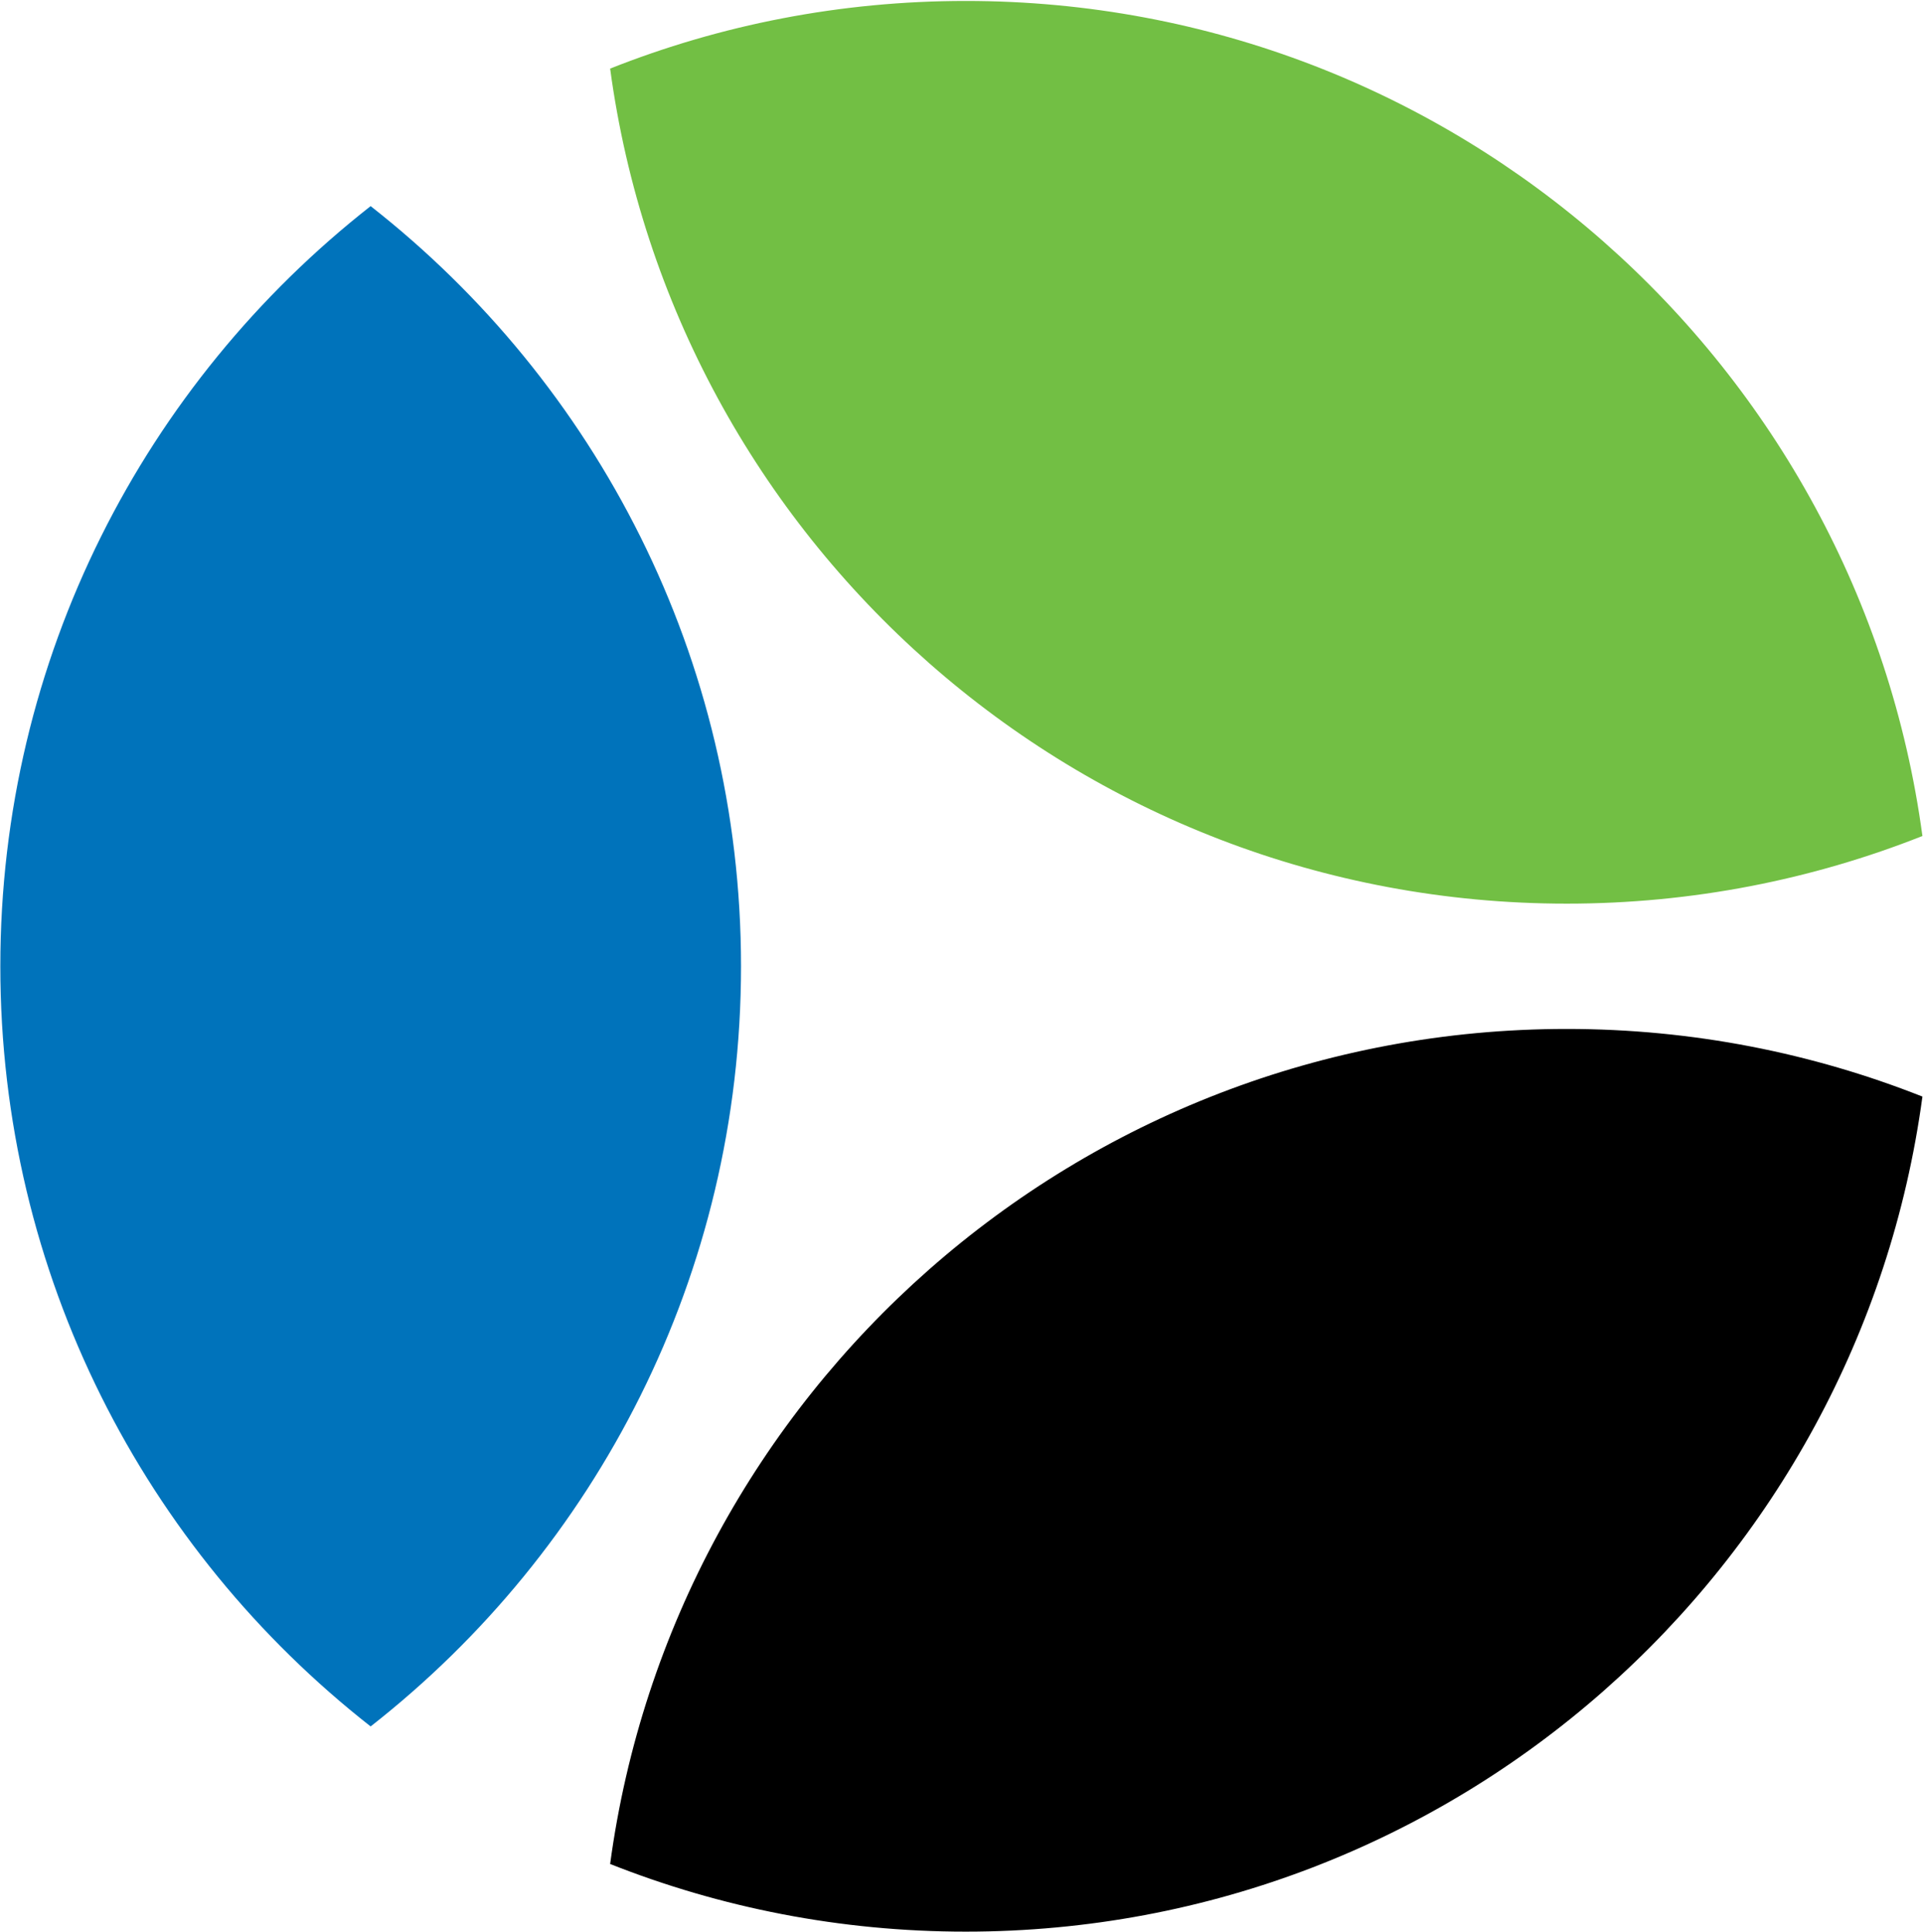 <svg xmlns="http://www.w3.org/2000/svg" version="1.2" viewBox="0 0 1681 1689"><path fill="#0073bb" d="M.29 844.78c0 269.83 126.63 510.13 323.7 664.57 197.15-154.44 323.78-394.74 323.78-664.57 0-269.83-126.63-510.06-323.78-664.57C126.92 334.72.29 574.95.29 844.78Z"/><path d="M533.35 1629.61c96.23 38.11 201.1 59.14 310.88 59.14 427.43 0 780.59-317.8 836.27-730.05-96.23-38.1-201.11-59.14-310.88-59.14-427.5 0-780.67 317.88-836.27 730.05Z"/><path fill="#72bf44" d="M533.35 59.97c55.6 412.24 408.77 730.05 836.27 730.05 109.77 0 214.65-21.04 310.88-59.14C1624.82 318.64 1271.66.83 844.23.83c-109.78 0-214.65 20.96-310.88 59.14Z"/></svg>